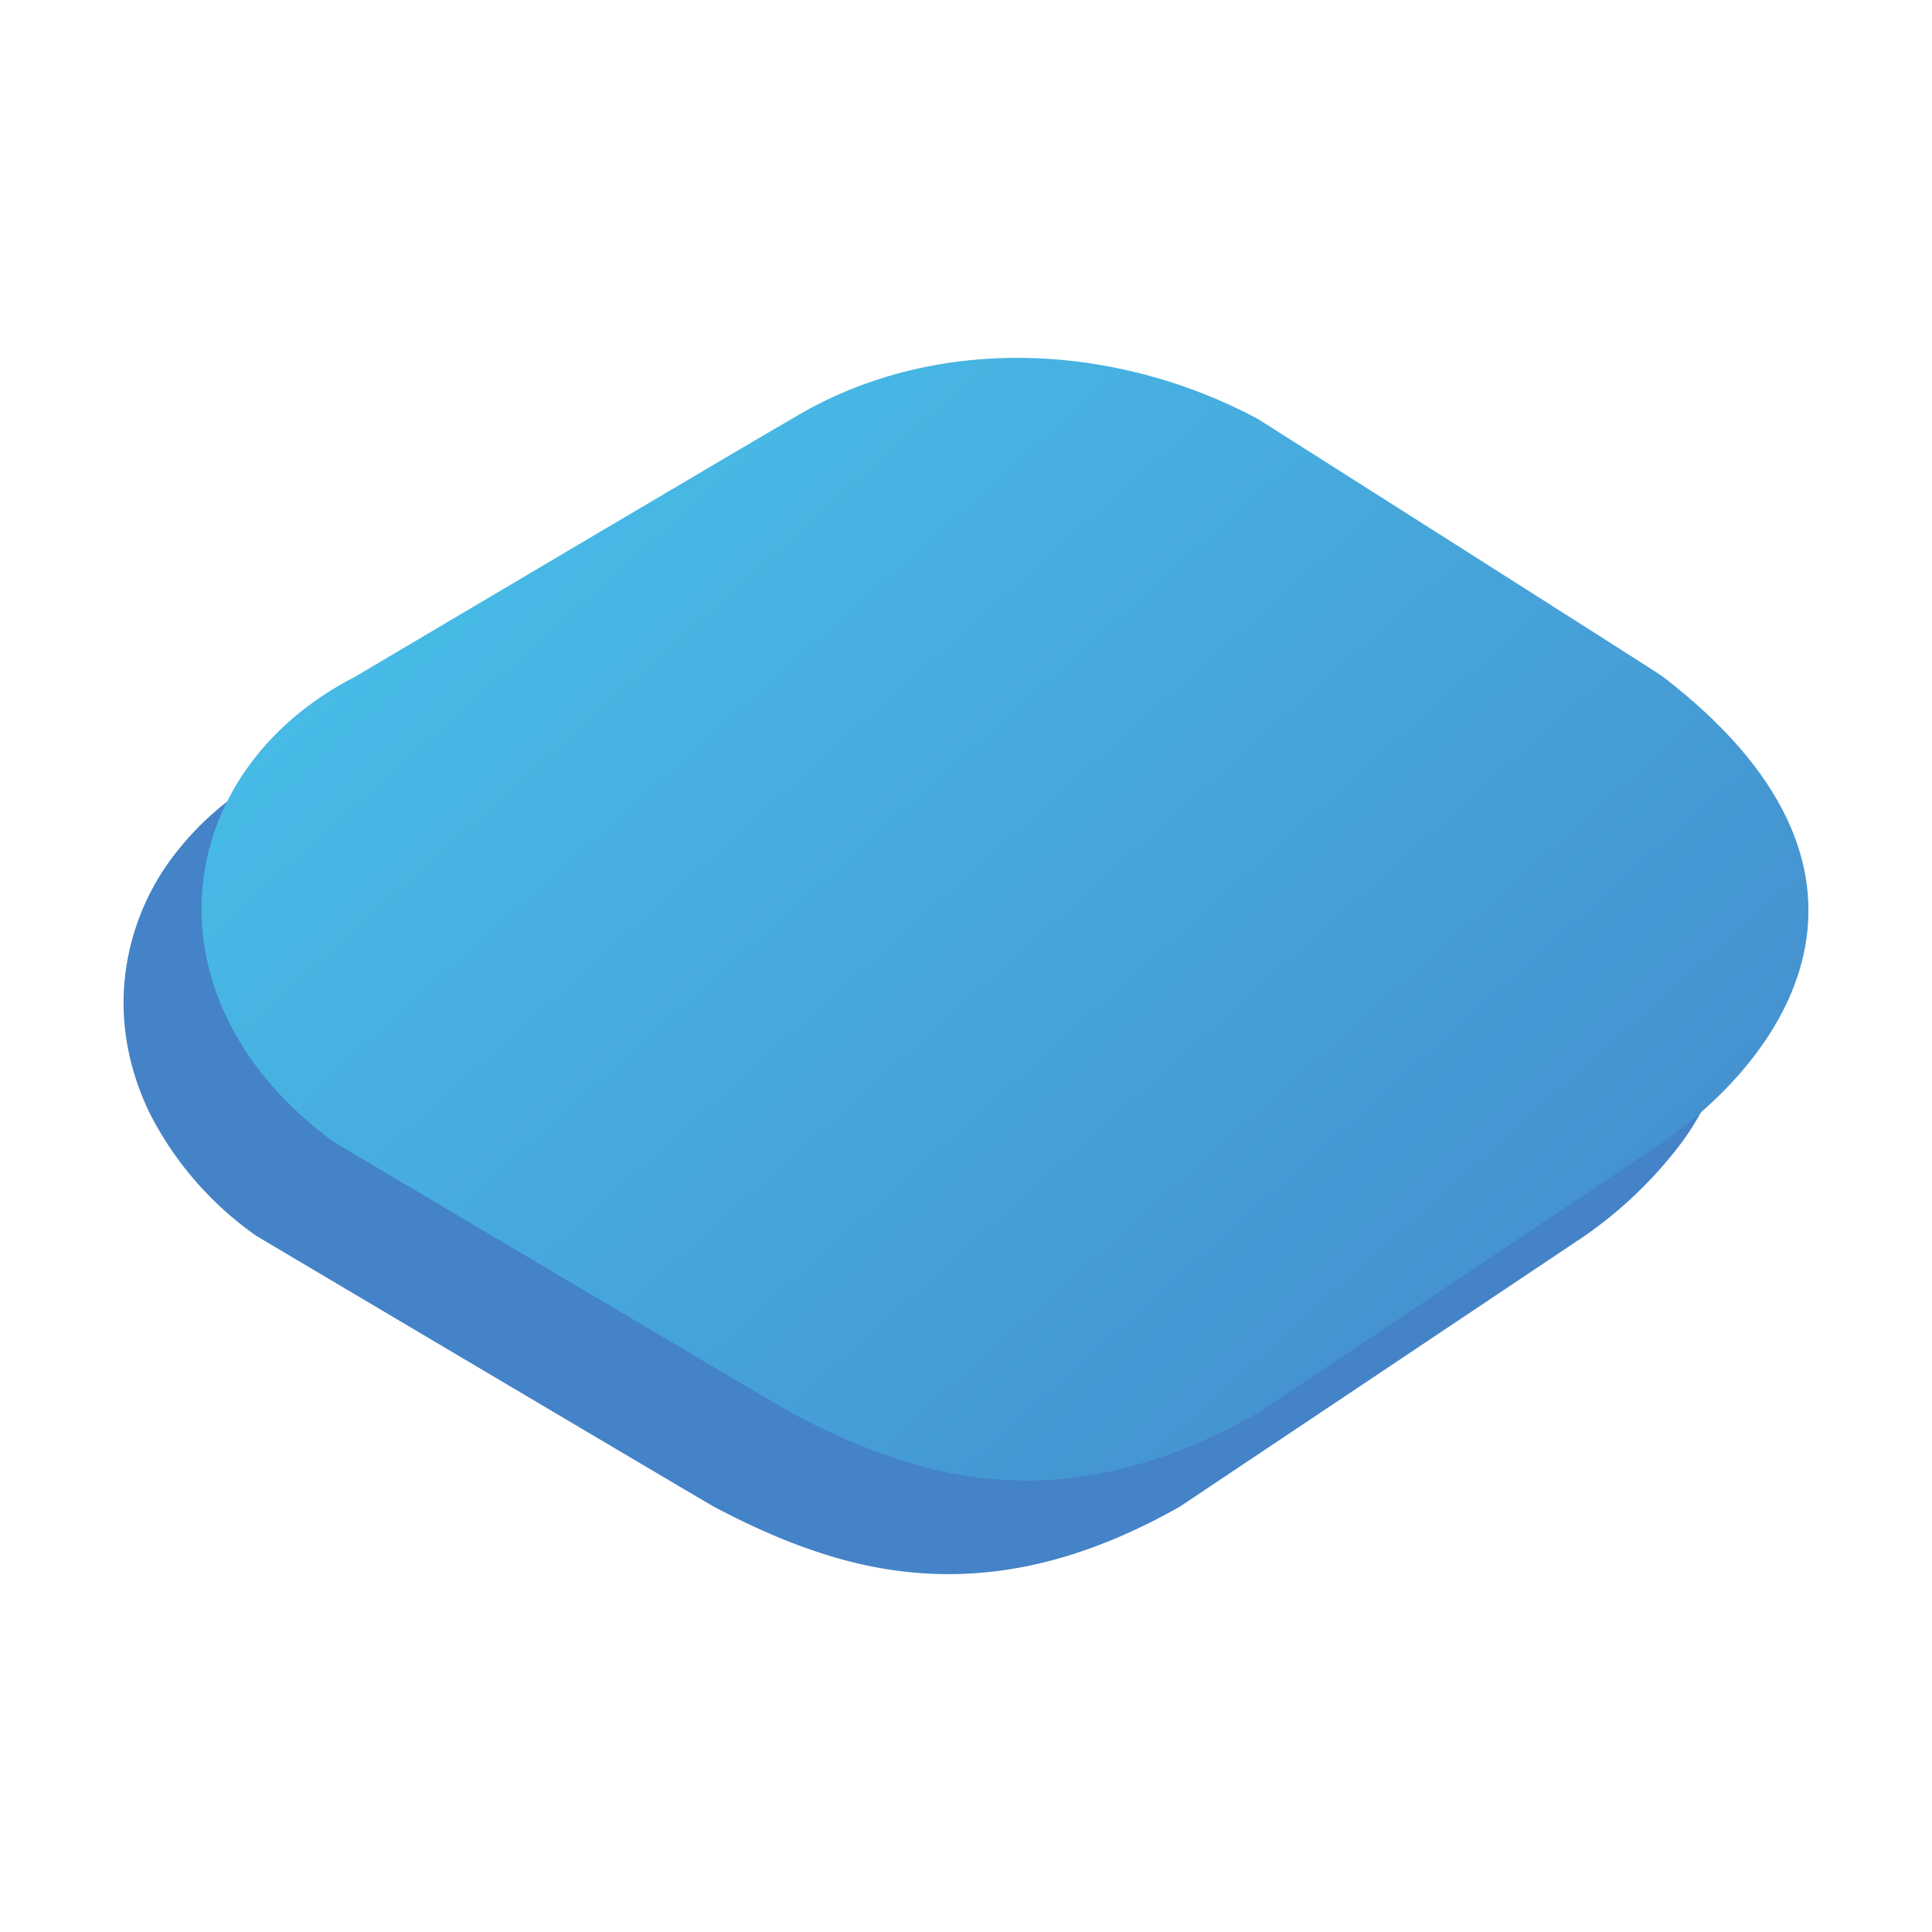 <?xml version="1.0" encoding="UTF-8"?> <svg xmlns="http://www.w3.org/2000/svg" xmlns:xlink="http://www.w3.org/1999/xlink" width="199" height="199" viewBox="0 0 199 199"><defs><linearGradient id="a" x1="1.024" y1="1" x2="-0.053" y2="0.187" gradientUnits="objectBoundingBox"><stop offset="0" stop-color="#4483c7"></stop><stop offset="1" stop-color="#48c3eb"></stop></linearGradient></defs><g transform="translate(-9486 2099)"><g transform="translate(299.727 11.263)"><path d="M-4747.265-423.855c-7.63,0-15.084-2.139-24.167-6.936-.045-.009-8.865-5.222-23.593-13.945-11.638-6.893-23.527-13.941-23.557-13.966a34.61,34.61,0,0,1-10.817-12.319,26.937,26.937,0,0,1-2.358-6.78,24.836,24.836,0,0,1-.419-6.828,25.219,25.219,0,0,1,4.547-12.5,30.386,30.386,0,0,1,11.214-9.54l.179-.106.673-.4c13.23-7.831,44.016-26.045,44.13-26.051a42.439,42.439,0,0,1,11.209-4.747,46.91,46.91,0,0,1,11.984-1.528,52.748,52.748,0,0,1,24.77,6.275c.016.014,3.347,2.128,8.426,5.352l.191.121c12.372,7.852,33.077,20.993,33.115,21.082a53.047,53.047,0,0,1,8.349,7.841h-.735a5.872,5.872,0,0,0-4.211,1.291,5.389,5.389,0,0,0-1.372,4.1c0,3.277,1.3,4.782,5.163,5.965l4.128,1.262c.232.075.511.146.805.22,1.226.311,2.751.7,2.751,1.806,0,.835-.437,1.224-1.377,1.224h-11.242v4.4h12.35a26.8,26.8,0,0,1-5.443,11.293,43.427,43.427,0,0,1-9.166,8.563c-.035.033-17.391,11.639-20.869,13.965-10.115,6.765-20.839,13.934-20.862,13.947C-4731.737-426.124-4739.521-423.855-4747.265-423.855Zm-6.394-75.2c-4.221,0-6.861.647-8.561,2.1-1.83,1.562-2.682,4.187-2.682,8.264,0,8.711,3.951,10.363,11.242,10.363s11.242-1.651,11.242-10.363c0-4.076-.852-6.7-2.681-8.264C-4746.8-498.406-4749.437-499.053-4753.658-499.053Zm58.732,4.626h2.562c2.988,0,4.207,1.285,4.207,4.436v11.433h5.966v-12.963c0-4.778-2.75-7.3-7.954-7.3h-8.26c-2.573,0-3.824,1.251-3.824,3.824v16.443h5.966v-14.53C-4696.263-494.039-4695.875-494.427-4694.926-494.427Zm-20.265-4.626c-3.693,0-6.5.326-8.173,1.916-1.527,1.449-2.15,3.873-2.15,8.369,0,4.147.413,6.436,1.424,7.9,1.116,1.618,3,2.309,6.3,2.309h12.235v-4.283h-9.865a4.211,4.211,0,0,1-3.245-1,4,4,0,0,1-.808-2.863h11.434a2.766,2.766,0,0,0,2.518-1.243,5.521,5.521,0,0,0,.655-2.963c0-3.393-.843-5.53-2.652-6.725C-4709.409-498.881-4712.323-499.053-4715.191-499.053Zm-26.041.228v4.4h2.831v9.139c0,4.465,2.534,6.73,7.532,6.73h4.167v-4.4h-1.109c-3.2,0-4.626-1.392-4.626-4.512v-6.959h5.735v-4.4h-5.735v-6.5h-5.964v6.5Zm-46.917-6.5c-2.651,0-4.052,1.428-4.052,4.13v22.637h6.883v-8.566h11.395c2.79,0,4.7-.838,5.836-2.562.949-1.438,1.391-3.528,1.391-6.577,0-4.707-.875-9.062-7.227-9.062Zm34.491,22.6c-1.981,0-3.273-.469-4.067-1.477-.73-.928-1.056-2.312-1.056-4.489s.326-3.56,1.056-4.488c.794-1.008,2.086-1.477,4.067-1.477s3.274.469,4.068,1.477c.73.928,1.056,2.312,1.056,4.488s-.326,3.561-1.056,4.489C-4750.384-483.195-4751.676-482.726-4753.658-482.726Zm85.336-7.864h0l-3.161-.968c-1.222-.37-2.486-.753-2.486-1.836,0-.952.793-1.032,1.606-1.032h2.13a26.991,26.991,0,0,1,1.912,3.835Zm-43.733-.243h-7.418a3.852,3.852,0,0,1,1.066-3.088,4.794,4.794,0,0,1,3.217-.851c2.052,0,4.244.713,4.244,2.715C-4710.947-491.628-4710.947-490.832-4712.056-490.832Zm-65.425-1.644h-7.838v-5.7c0-1.344.454-1.8,1.8-1.8h6.041a3.968,3.968,0,0,1,2.949.851,3.906,3.906,0,0,1,.8,2.858C-4773.733-493.467-4774.713-492.476-4777.48-492.476Z" transform="translate(14031.25 -1524.27)" fill="#4483c7"></path><path d="M150.511,32.831c25.779,19.811,13.279,38.643,0,47.963-.016.025-41.686,27.886-41.731,27.911-19.666,11.1-34.344,7.193-47.963,0-.024.028-47.147-27.895-47.15-27.911C-6.19,66.333-3.5,42.745,15.835,32.831,15.887,32.8,60.68,6.283,60.817,6.275c14.533-8.835,33.216-7.886,47.963,0C108.819,6.315,150.543,32.757,150.511,32.831Z" transform="translate(9207.032 -2073.402)" fill="url(#a)"></path></g><rect width="199" height="199" transform="translate(9486 -2099)" fill="none"></rect></g></svg> 